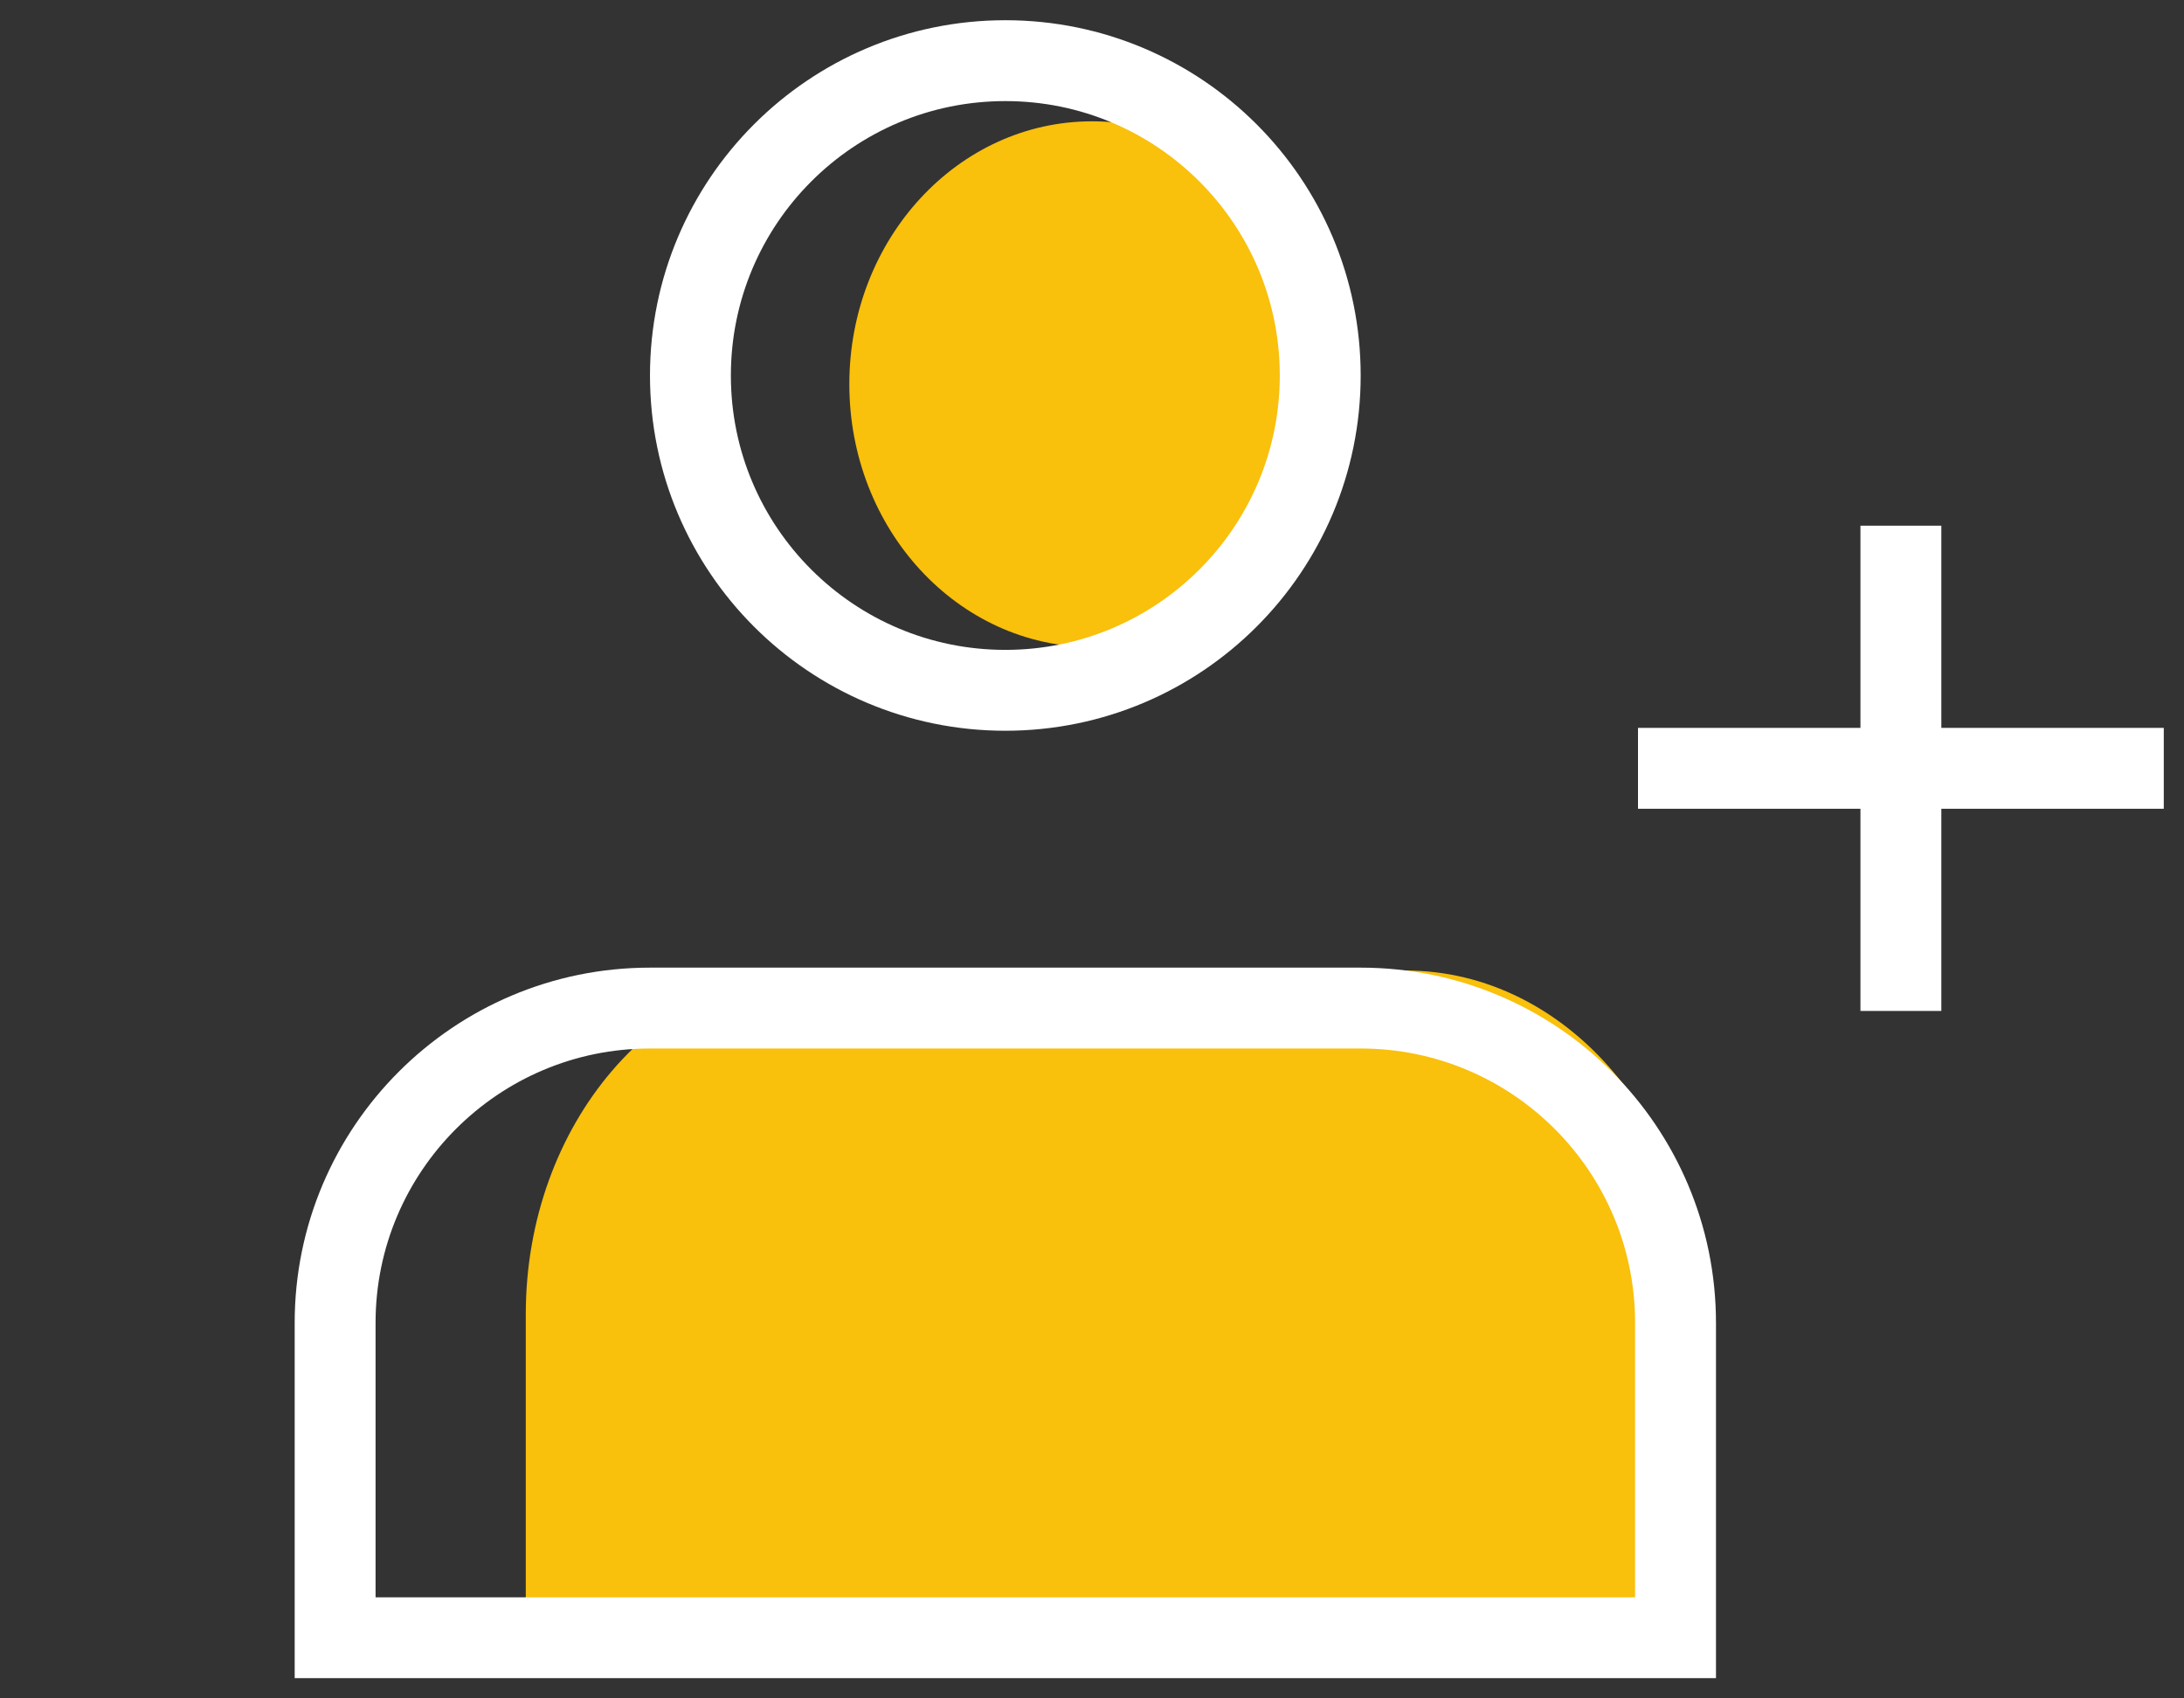 <svg width="54" height="42" viewBox="0 0 54 42" fill="none" xmlns="http://www.w3.org/2000/svg">
<rect x="0" y="0" width="54" height="42" fill="#333333" stroke="none"/>
<g clip-path="url(#clip0_1945_722)">
<path d="M27 16C30.314 16 33 13.09 33 9.5C33 5.91 30.314 3 27 3C23.686 3 21 5.91 21 9.5C21 13.09 23.686 16 27 16Z" fill="#F9C00C"/>
<path d="M42 41H13V32.5C13 27.808 16.248 24 20.25 24H34.75C38.752 24 42 27.808 42 32.5V41Z" fill="#F9C00C"/>
<path d="M32.643 9.286C32.643 13.586 29.157 17.071 24.857 17.071C20.557 17.071 17.071 13.586 17.071 9.286C17.071 4.986 20.557 1.5 24.857 1.5C29.157 1.5 32.643 4.986 32.643 9.286Z" stroke="white" stroke-width="2"/>
<path d="M41.428 40.5H8.286V32.714C8.286 28.417 11.774 24.929 16.071 24.929H33.643C37.94 24.929 41.428 28.417 41.428 32.714V40.5Z" stroke="white" stroke-width="2"/>
<line x1="47" y1="25" x2="47" y2="13" stroke="white" stroke-width="2"/>
<line x1="40.5" y1="19" x2="53.5" y2="19" stroke="white" stroke-width="2"/>
</g>
<defs>
<clipPath id="clip0_1945_722">
<rect width="53" height="42" fill="white" transform="translate(0.5)"/>
</clipPath>
</defs>
</svg>
